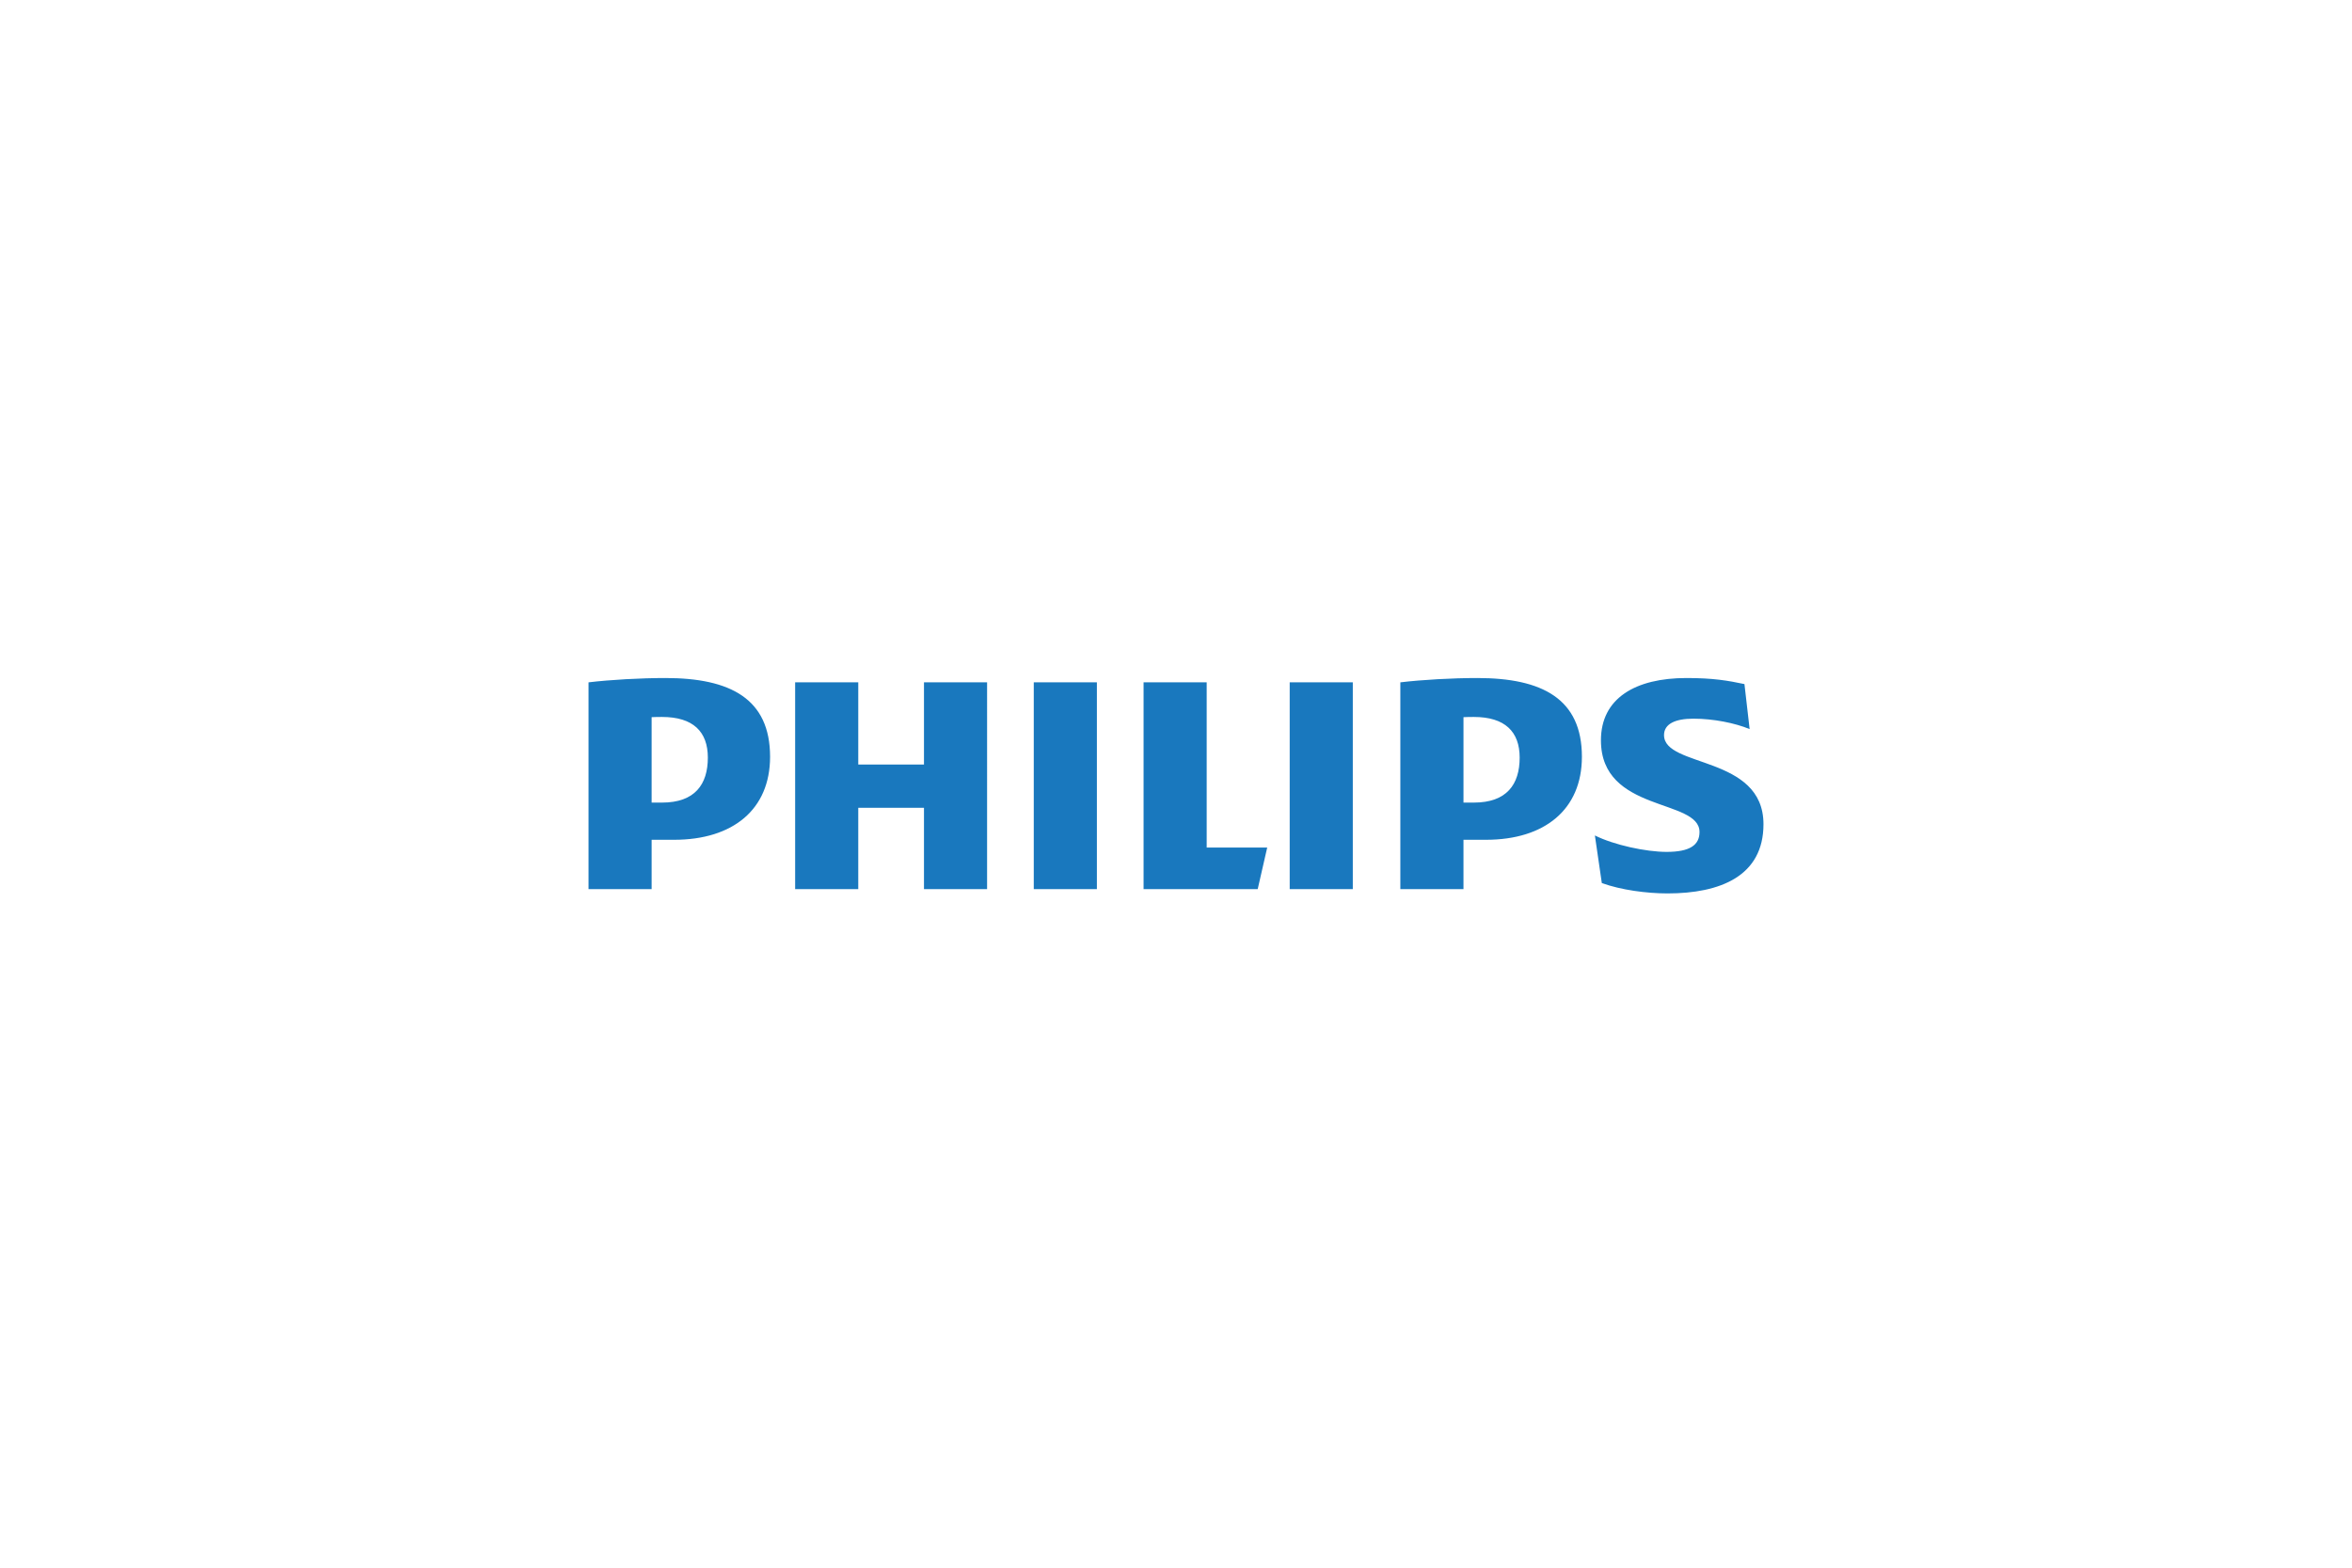 <?xml version="1.0" encoding="UTF-8"?> <svg xmlns="http://www.w3.org/2000/svg" width="600" height="400" viewBox="0 0 600 400" fill="none"> <g clip-path="url(#clip0)"> <path d="M180.572 193.305C180.572 200.149 177.262 204.784 168.88 204.784H166.231V182.987C167.173 182.934 168.052 182.934 168.88 182.934C176.817 182.933 180.572 186.685 180.572 193.305ZM171.968 214.274C186.966 214.274 196.449 206.547 196.449 193.087C196.448 178.296 186.303 173 169.762 173C163.365 173 155.646 173.44 150.133 174.102V226.858H166.232V214.274H171.968ZM387.668 193.305C387.668 200.149 384.363 204.784 375.978 204.784H373.338V182.987C374.272 182.934 375.153 182.934 375.978 182.934C383.916 182.933 387.668 186.685 387.668 193.305ZM379.074 214.274C394.06 214.274 403.548 206.547 403.548 193.087C403.548 178.296 393.405 173 376.862 173C370.466 173 362.742 173.44 357.229 174.102V226.858H373.336V214.274H379.074ZM424.497 187.566C424.497 184.697 427.368 183.371 431.995 183.371C437.07 183.371 442.588 184.476 446.334 186.027L445.012 174.545C440.819 173.662 437.07 173 430.235 173C417.221 173 408.402 178.134 408.402 188.894C408.402 207.43 433.549 203.681 433.549 212.289C433.549 215.597 431.119 217.362 425.161 217.362C419.876 217.362 411.709 215.597 406.858 213.17L408.627 225.314C413.475 227.079 420.092 227.959 425.387 227.959C438.836 227.959 449.866 223.544 449.866 210.298C449.866 192.646 424.497 195.954 424.497 187.566V187.566ZM345.103 174.102H329.005V226.858H345.103V174.102ZM279.818 174.102H263.718V226.858H279.818V174.102ZM307.828 216.26V174.102H291.728V226.858H320.843L323.267 216.26H307.828V216.26ZM251.809 174.102H235.708V195.071H218.946V174.102H202.842V226.858H218.945V206.107H235.708V226.858H251.808L251.809 174.102V174.102Z" fill="#1978BE"></path> </g> <defs> <clipPath id="clip0"> <rect width="300" height="54.96" fill="white" transform="translate(150 173)"></rect> </clipPath> </defs> </svg> 
